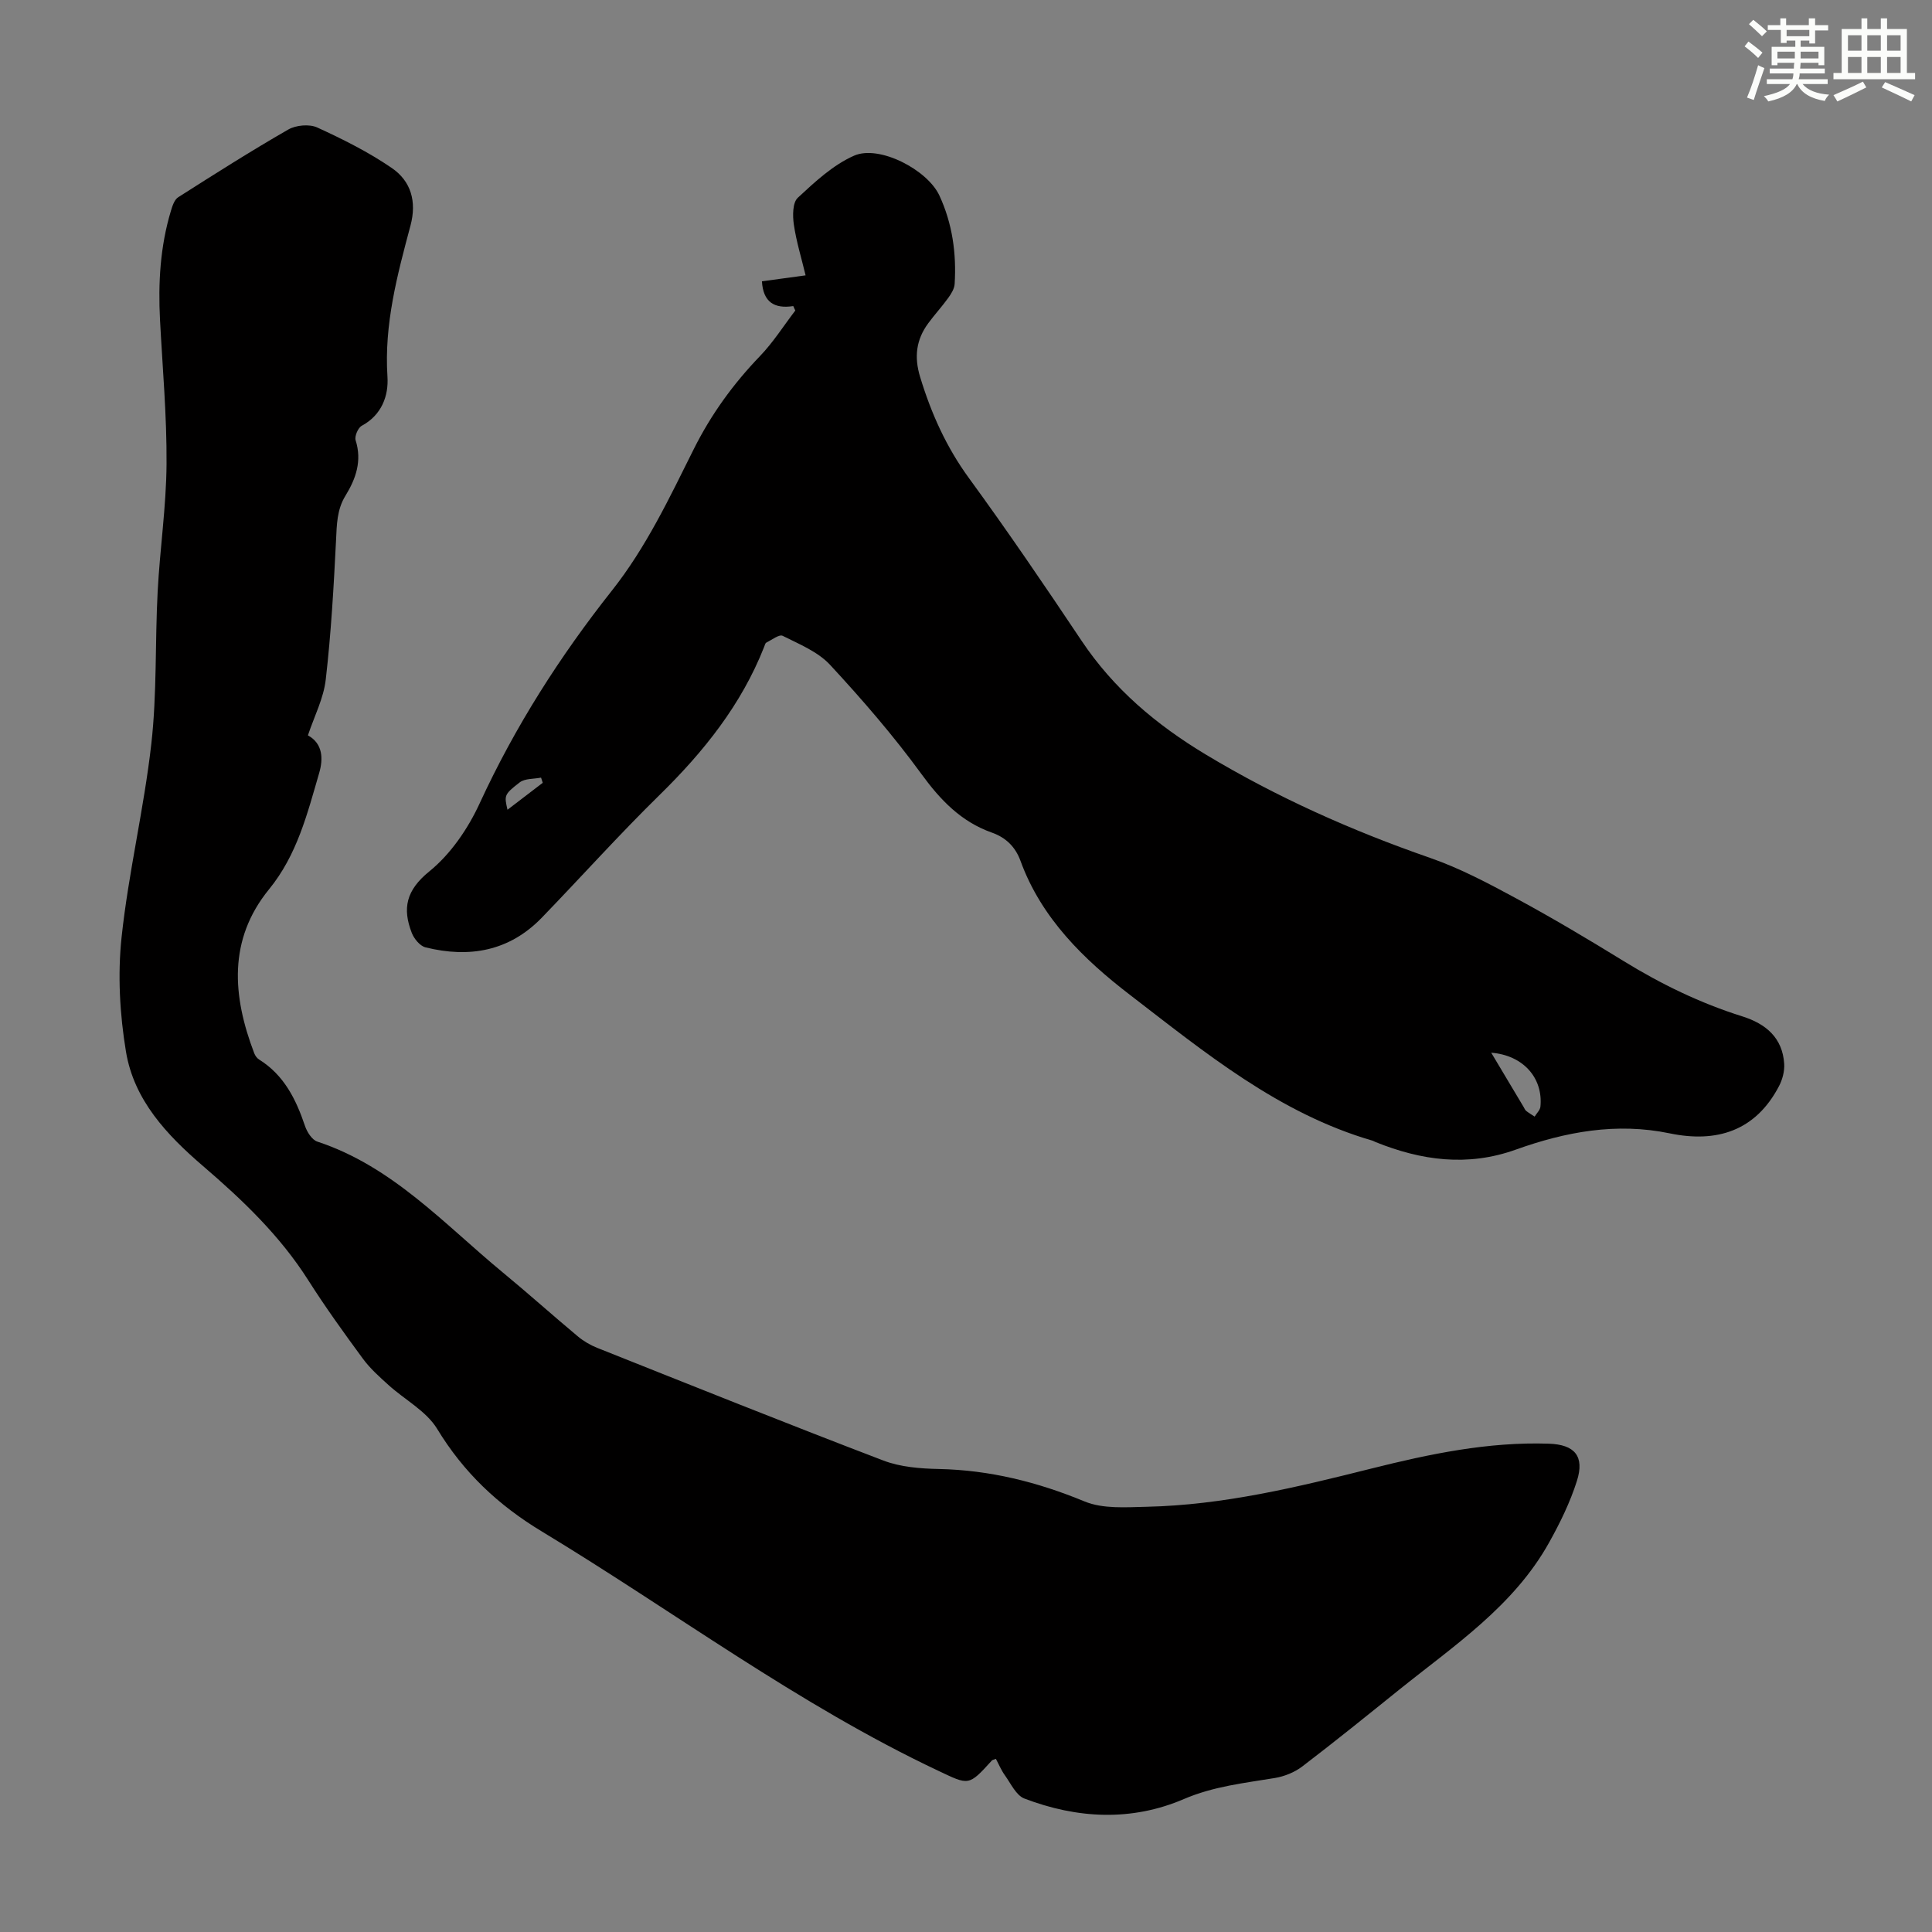 <svg enable-background="new 0 0 400 400" viewBox="0 0 400 400" xmlns="http://www.w3.org/2000/svg"><rect x="0" y="0" width="400" height="400" fill="#808080" stroke="none"/><path d="m63.75 152.25c3.13 1.71 3.18 4.89 2.33 7.8-2.46 8.43-4.56 16.94-10.38 24.07-8.52 10.45-7.58 22.13-3.06 33.95.19.49.56 1.02 1 1.29 5.16 3.22 7.64 8.22 9.5 13.74.42 1.25 1.44 2.88 2.54 3.25 15.56 5.12 26.27 17.07 38.36 27.05 5.27 4.34 10.35 8.91 15.59 13.28 1.17.98 2.57 1.8 3.99 2.37 19.72 7.85 39.42 15.76 59.25 23.33 3.55 1.36 7.65 1.68 11.5 1.76 10.55.22 20.43 2.69 30.18 6.72 3.8 1.57 8.56 1.2 12.87 1.1 15.87-.35 31.19-4.07 46.5-7.91 12.05-3.02 24.2-5.57 36.76-5.15 5.31.18 7.44 2.56 5.8 7.72-1.4 4.41-3.48 8.67-5.74 12.72-7.35 13.21-19.74 21.39-31.12 30.55-6.62 5.33-13.24 10.68-20 15.84-1.59 1.21-3.7 2.06-5.69 2.39-6.37 1.05-12.7 1.73-18.81 4.35-10.87 4.67-22.1 4.07-33.03-.1-1.72-.66-2.81-3.11-4.05-4.83-.75-1.04-1.25-2.27-1.85-3.39-.45.18-.71.21-.84.35-4.85 5.35-4.74 5.12-11.13 2.1-29.05-13.72-54.71-33.01-82.06-49.54-9.04-5.46-16.17-12.2-21.66-21.24-2.25-3.69-6.71-6.02-10.07-9.07-1.88-1.7-3.82-3.43-5.31-5.46-3.91-5.32-7.77-10.68-11.31-16.25-5.84-9.2-13.59-16.6-21.75-23.6-7.54-6.47-14.32-13.68-15.98-23.71-1.28-7.74-1.74-15.88-.91-23.66 1.43-13.43 4.65-26.66 6.16-40.08 1.18-10.41.76-21 1.31-31.49.46-8.82 1.78-17.61 1.84-26.43.07-9.94-.83-19.88-1.35-29.82-.4-7.65.03-15.2 2.25-22.58.31-1.02.72-2.33 1.51-2.83 7.52-4.79 15.06-9.58 22.79-14.02 1.6-.92 4.36-1.17 5.99-.43 5.33 2.44 10.65 5.1 15.47 8.41 3.93 2.7 5.18 6.9 3.85 11.89-2.74 10.24-5.48 20.46-4.77 31.32.25 3.92-1.18 7.91-5.32 10.14-.78.42-1.53 2.19-1.27 3.01 1.35 4.27.05 7.96-2.1 11.46-1.8 2.92-1.8 6.04-1.96 9.31-.48 9.58-1.02 19.17-2.12 28.7-.43 3.92-2.37 7.64-3.7 11.62z" fill="#010000"/><path d="m164.24 63.37c-3.93.6-6.24-.82-6.49-5.13 2.88-.39 5.81-.79 9.04-1.23-.86-3.59-1.92-7-2.43-10.49-.27-1.84-.28-4.57.82-5.58 3.55-3.3 7.31-6.8 11.65-8.71 5.21-2.29 15.19 2.92 17.66 8.25 2.69 5.8 3.55 11.98 3.16 18.31-.06 1-.72 2.05-1.34 2.91-1.31 1.81-2.83 3.46-4.15 5.26-2.48 3.38-2.92 6.95-1.66 11.08 2.29 7.55 5.42 14.52 10.12 20.96 8.04 11.02 15.72 22.31 23.3 33.65 6.68 9.99 15.45 17.38 25.71 23.56 14.73 8.86 30.23 15.77 46.44 21.4 6.17 2.14 12.05 5.26 17.82 8.38 7.57 4.09 14.97 8.5 22.3 13.01 7.75 4.77 15.85 8.7 24.54 11.43 4.86 1.53 8.33 4.42 8.67 9.84.09 1.51-.36 3.23-1.07 4.59-4.87 9.33-12.94 11.8-22.63 9.79-11.05-2.3-21.58-.32-31.88 3.37-9.99 3.58-19.55 2.25-29.05-1.58-.21-.08-.4-.22-.61-.28-19.4-5.63-34.73-18.28-50.25-30.21-9.47-7.27-18.31-15.84-22.62-27.7-1.05-2.89-3.01-4.84-5.94-5.87-6.35-2.25-10.63-6.71-14.58-12.13-5.78-7.93-12.25-15.41-18.93-22.62-2.52-2.71-6.37-4.27-9.8-5.99-.72-.36-2.26.85-3.38 1.41-.24.12-.32.57-.45.88-4.72 11.98-12.52 21.71-21.64 30.65-8.38 8.21-16.23 16.97-24.39 25.41-6.73 6.96-15.01 8.4-24.08 6.15-1.14-.28-2.37-1.77-2.84-2.98-1.98-5.08-1.19-8.85 3.64-12.76 4.42-3.58 8.02-8.87 10.43-14.12 7.31-15.86 16.59-30.4 27.37-44.02 7.08-8.95 11.89-19.16 16.92-29.24 3.59-7.2 8.17-13.52 13.73-19.3 2.74-2.85 4.89-6.27 7.31-9.43-.16-.31-.29-.62-.42-.92zm144.5 154.58c2.37 3.96 4.54 7.59 6.7 11.22.17.29.3.64.54.83.55.44 1.16.79 1.75 1.18.42-.69 1.14-1.36 1.2-2.08.57-5.95-3.6-10.63-10.19-11.15zm-196.37-55.88c-.12-.36-.23-.71-.35-1.07-1.5.3-3.35.15-4.43.99-3.29 2.54-3.18 2.72-2.52 5.66 2.48-1.9 4.89-3.74 7.3-5.58z" fill="#010000"/><g fill="#fbfcfa"><path d="m361.2 9.6.8-1c.9.7 1.9 1.4 2.9 2.3l-.9 1.1c-1-1-2-1.8-2.8-2.4zm.5 10.6c.9-2.1 1.6-4.3 2.3-6.7.4.2.8.4 1.3.6-.7 2.1-1.5 4.3-2.2 6.6zm.4-15.2.9-.9c1 .8 2 1.6 2.8 2.4l-1 1c-.9-.9-1.8-1.7-2.7-2.5zm12.5-1.2h1.2v1.4h2.7v1.1h-2.7v2.7h-1.2v-.6h-1.8v1.3h4.9v3.8h-1.2v-.5h-3.7c0 .4-.1.9-.1 1.2h5.1v1h-5.2c0 .5-.1.9-.2 1.2h6v1h-5.2c1.1 1.3 2.9 2 5.5 2.2-.4.4-.7.8-.9 1.3-2.9-.5-4.8-1.6-5.7-3.5h-.1c-.8 1.7-2.7 2.9-5.9 3.6-.2-.4-.6-.8-.9-1.1 2.8-.6 4.6-1.4 5.4-2.5h-4.8v-1h5.3c.1-.3.2-.7.2-1.2h-4.9v-1h5c0-.4 0-.8.1-1.2h-3.5v.5h-1.2v-3.8h4.9v-1.3h-1.8v.5h-1.2v-2.7h-2.7v-1h2.6v-1.4h1.2v1.4h4.7v-1.4zm-6.6 8.3h3.6c0-.4 0-.9 0-1.4h-3.6zm1.9-4.6h4.7v-1.3h-4.7zm6.6 3.2h-3.7v1.4h3.7z"/><path d="m385.3 3.8h1.3v2.2h2.8v-2.2h1.3v2.2h4.1v9.1h1.7v1.3h-16.9v-1.3h1.7v-9.1h4.1v-2.2zm.4 13.1.7 1.2c-1.8.9-3.8 1.9-6 2.9-.2-.4-.5-.8-.8-1.3 2.3-1 4.3-1.9 6.1-2.8zm-3.1-6.4h2.8v-3.2h-2.8zm0 4.6h2.8v-3.3h-2.8zm4-4.6h2.8v-3.2h-2.8zm0 4.6h2.8v-3.3h-2.8zm3.7 1.9c2.1.9 4.1 1.8 6.1 2.7l-.7 1.3c-2.2-1.1-4.2-2-6.1-2.9zm3.2-9.7h-2.8v3.2h2.8zm-2.8 7.8h2.8v-3.3h-2.8z"/></g></svg>